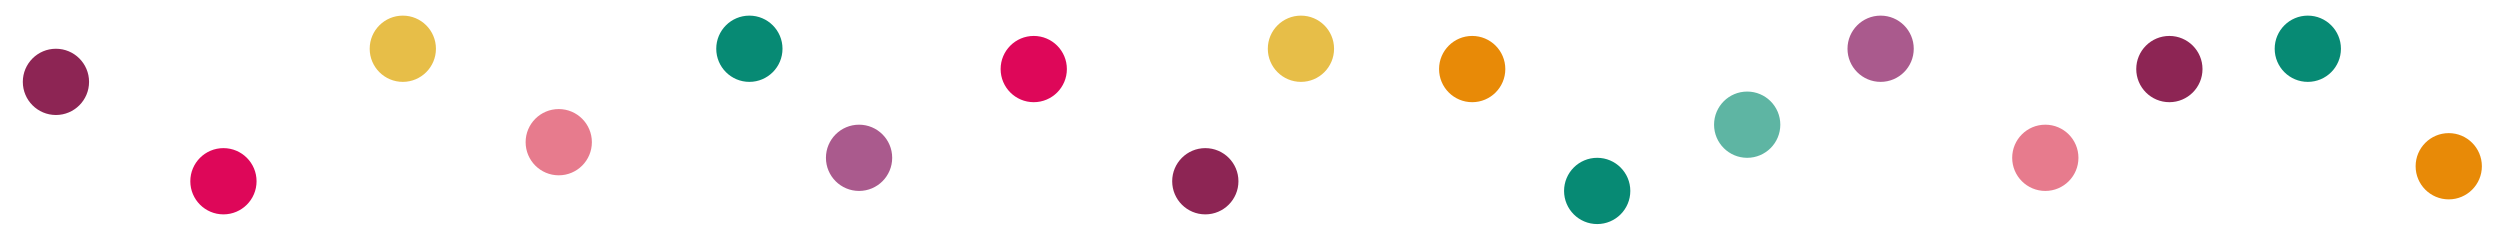 <?xml version="1.0" encoding="utf-8"?>
<!-- Generator: Adobe Illustrator 19.2.1, SVG Export Plug-In . SVG Version: 6.00 Build 0)  -->
<svg version="1.1" id="Capa_1" xmlns="http://www.w3.org/2000/svg" xmlns:xlink="http://www.w3.org/1999/xlink" x="0px" y="0px"
	 viewBox="0 0 800 79" style="enable-background:new 0 0 800 79;" xml:space="preserve">
<style type="text/css">
	.st0{fill:#8D2554;}
	.st1{fill:#DE0759;}
	.st2{fill:#E7BE48;}
	.st3{fill:#E77B8D;}
	.st4{fill:#078A74;}
	.st5{fill:#AA5A8D;}
	.st6{fill:#E88A07;}
	.st7{fill:#5EB5A3;}
</style>
<circle class="st0" cx="17.9" cy="26.2" r="10.6"/>
<circle class="st1" cx="71.5" cy="58" r="10.6"/>
<circle class="st2" cx="128.9" cy="15.6" r="10.6"/>
<circle class="st3" cx="178.8" cy="45.5" r="10.6"/>
<circle class="st4" cx="239.8" cy="15.6" r="10.6"/>
<circle class="st1" cx="330.8" cy="22.1" r="10.6"/>
<circle class="st5" cx="274.9" cy="50.5" r="10.6"/>
<circle class="st2" cx="416.3" cy="15.6" r="10.6"/>
<circle class="st0" cx="385.7" cy="58" r="10.6"/>
<circle class="st4" cx="511.1" cy="61.1" r="10.6"/>
<circle class="st6" cx="471.1" cy="22.1" r="10.6"/>
<circle class="st7" cx="559.1" cy="39.9" r="10.6"/>
<circle class="st5" cx="601.8" cy="15.6" r="10.6"/>
<circle class="st3" cx="654.5" cy="50.5" r="10.6"/>
<circle class="st0" cx="694.2" cy="22.1" r="10.6"/>
<circle class="st4" cx="738.5" cy="15.6" r="10.6"/>
<circle class="st6" cx="783.6" cy="53.2" r="10.6"/>
</svg>

